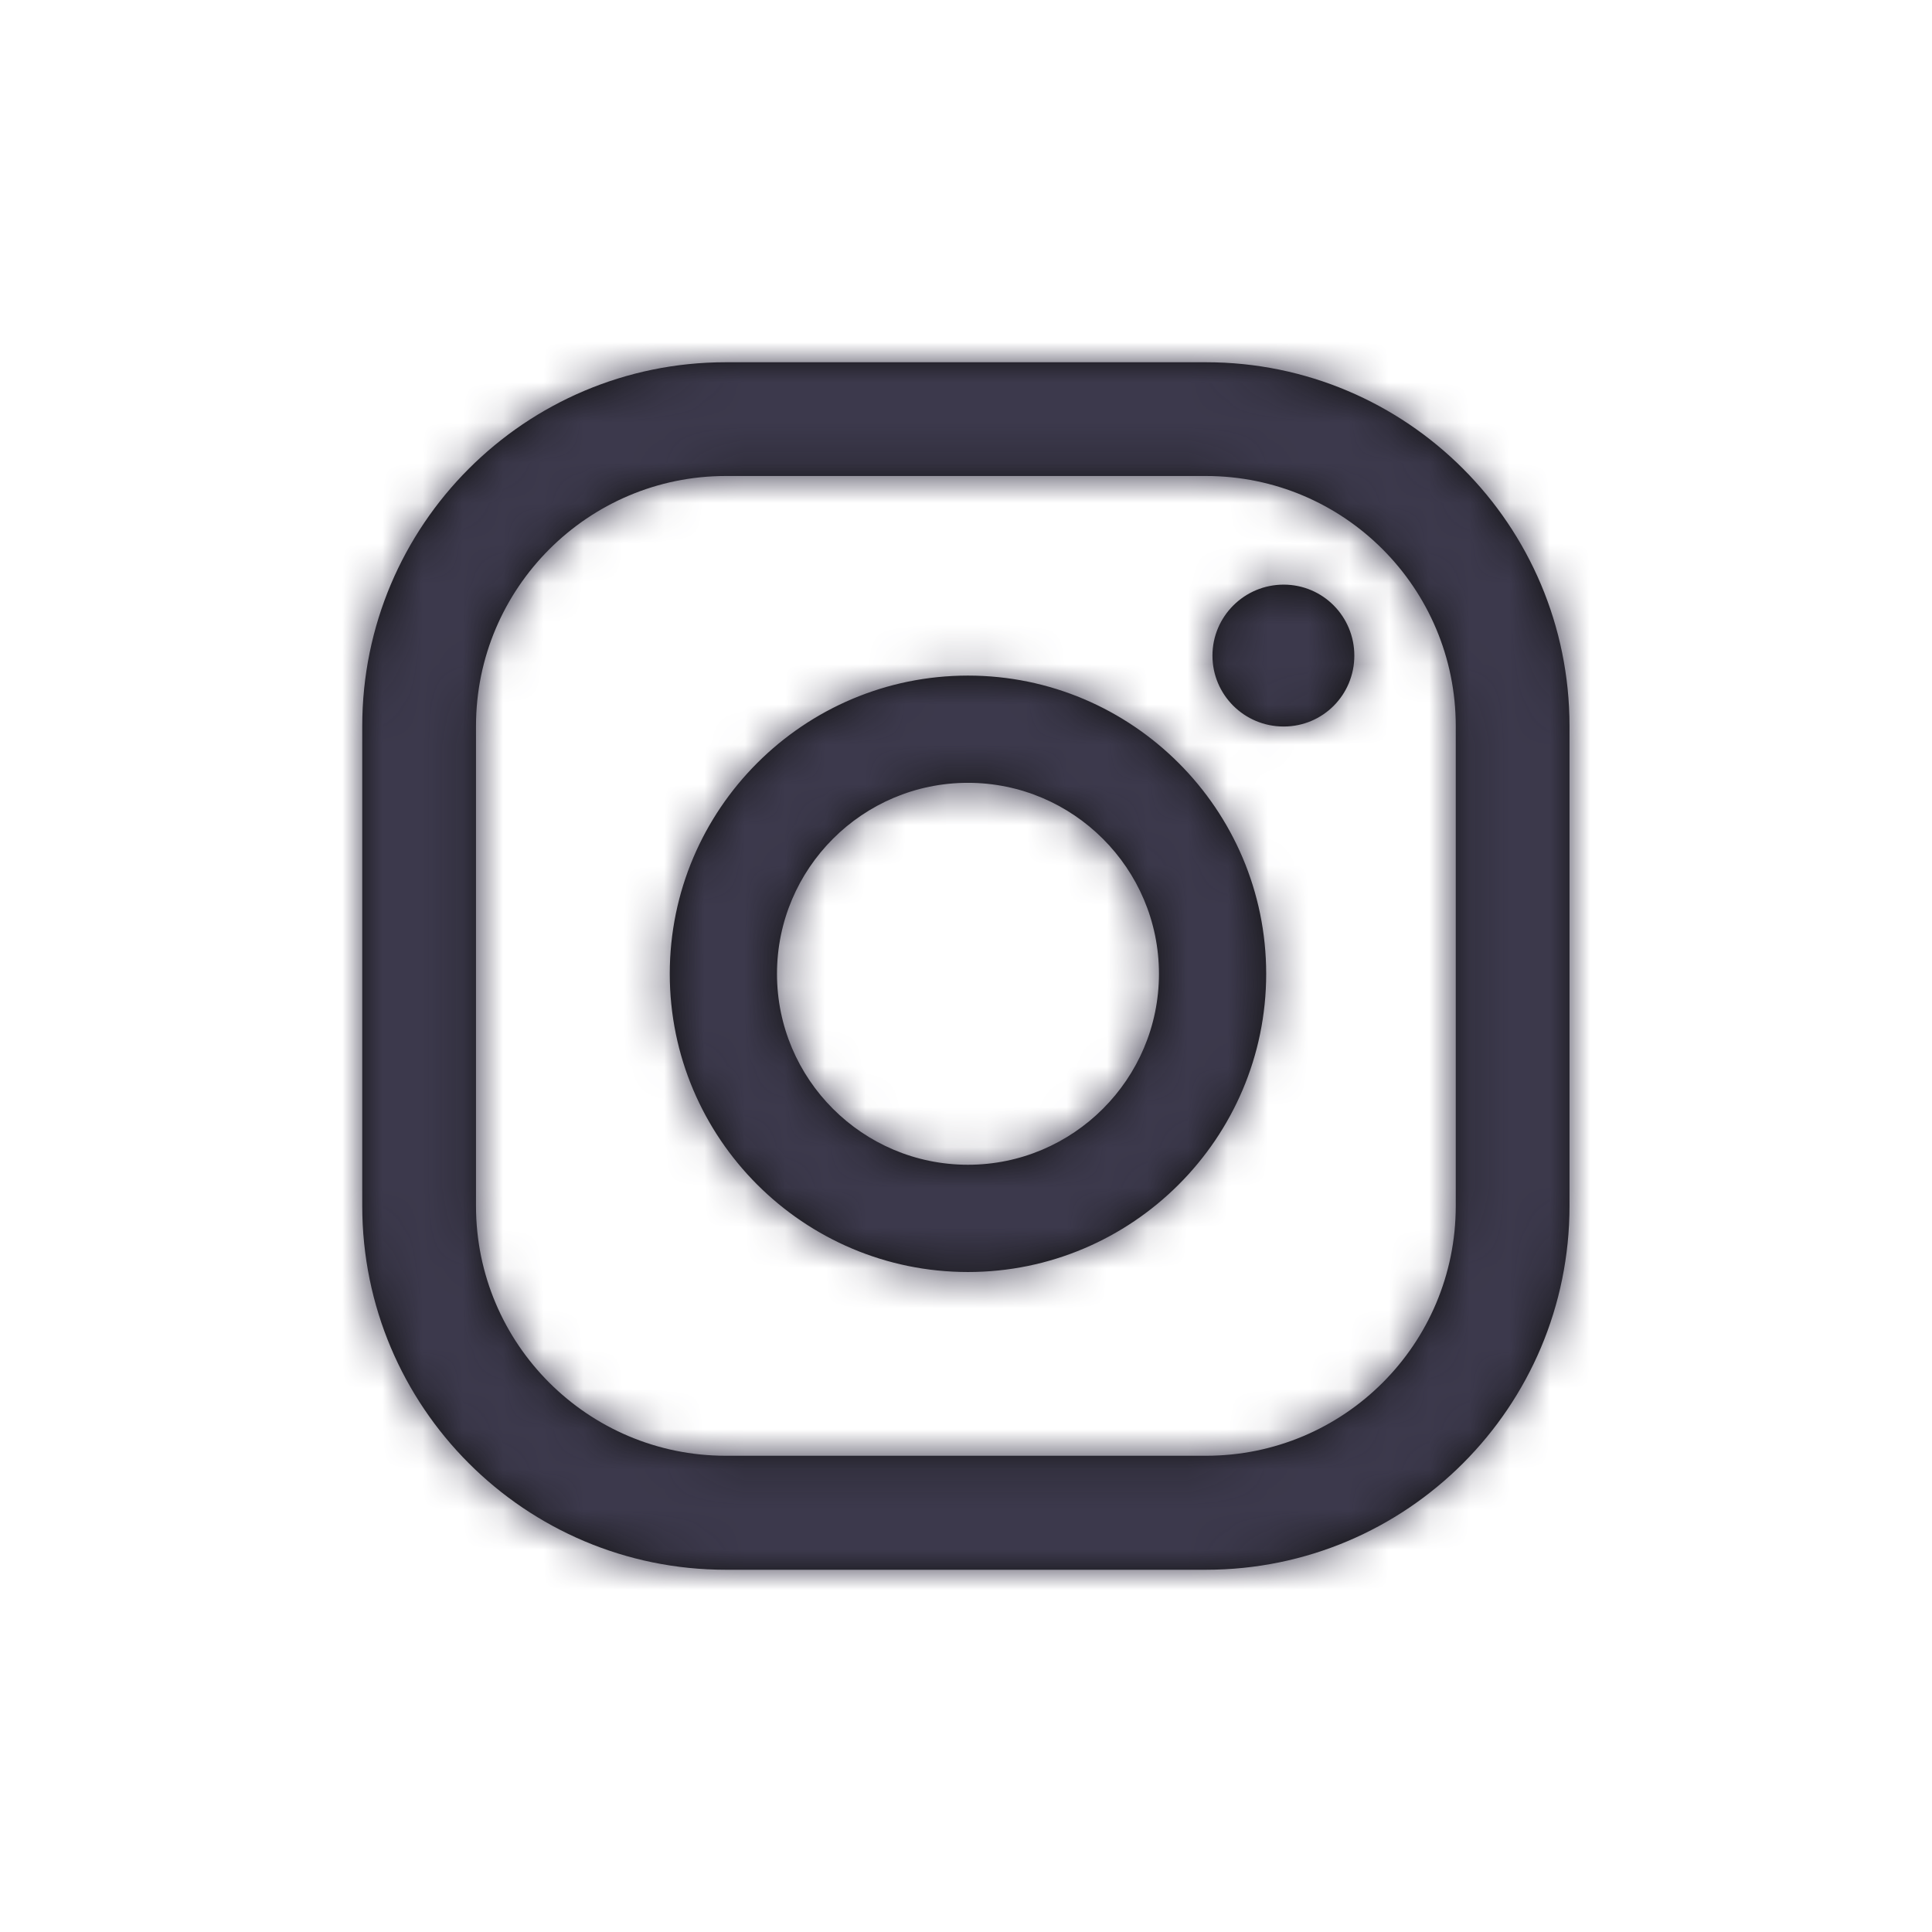 <?xml version="1.0" encoding="UTF-8"?>
<svg width="48px" height="48px" viewBox="0 0 48 48" version="1.1" xmlns="http://www.w3.org/2000/svg" xmlns:xlink="http://www.w3.org/1999/xlink">
    <title>icons / instagram</title>
    <defs>
        <path d="M36.168,29.961 C36.168,33.394 33.394,36.168 29.961,36.168 L18.033,36.168 C14.612,36.168 11.826,33.394 11.826,29.961 L11.826,18.039 C11.826,14.612 14.612,11.826 18.033,11.826 L29.961,11.826 C33.394,11.826 36.168,14.612 36.168,18.039 L36.168,29.961 Z M38.994,18.039 C38.994,13.045 34.955,9 29.961,9 L18.033,9 C13.045,9 9,13.045 9,18.039 L9,29.961 C9,34.955 13.045,39 18.033,39 L29.961,39 C34.955,39 38.994,34.955 38.994,29.961 L38.994,18.039 Z M24.049,28.938 C21.431,28.938 19.304,26.812 19.304,24.194 C19.304,21.576 21.431,19.449 24.049,19.449 C26.661,19.449 28.794,21.576 28.794,24.194 C28.794,26.812 26.661,28.938 24.049,28.938 L24.049,28.938 Z M24.049,16.785 C19.963,16.785 16.64,20.108 16.64,24.194 C16.64,28.28 19.963,31.603 24.049,31.603 C28.129,31.603 31.458,28.28 31.458,24.194 C31.458,20.108 28.129,16.785 24.049,16.785 L24.049,16.785 Z M31.892,14.525 C30.915,14.525 30.123,15.317 30.123,16.288 C30.123,17.264 30.915,18.05 31.892,18.05 C32.868,18.05 33.648,17.264 33.648,16.288 C33.648,15.317 32.868,14.525 31.892,14.525 L31.892,14.525 Z" id="path-1"></path>
    </defs>
    <g id="icons-/-instagram" stroke="none" stroke-width="1" fill="none" fill-rule="evenodd">
        <mask id="mask-2" fill="white">
            <use xlink:href="#path-1"></use>
        </mask>
        <use id="Mask" fill="#111111" xlink:href="#path-1"></use>
        <g id="Group" mask="url(#mask-2)" fill="#3C394C">
            <g id="colors-/-@black">
                <rect id="Rectangle" x="0" y="0" width="48" height="48"></rect>
            </g>
        </g>
    </g>
</svg>